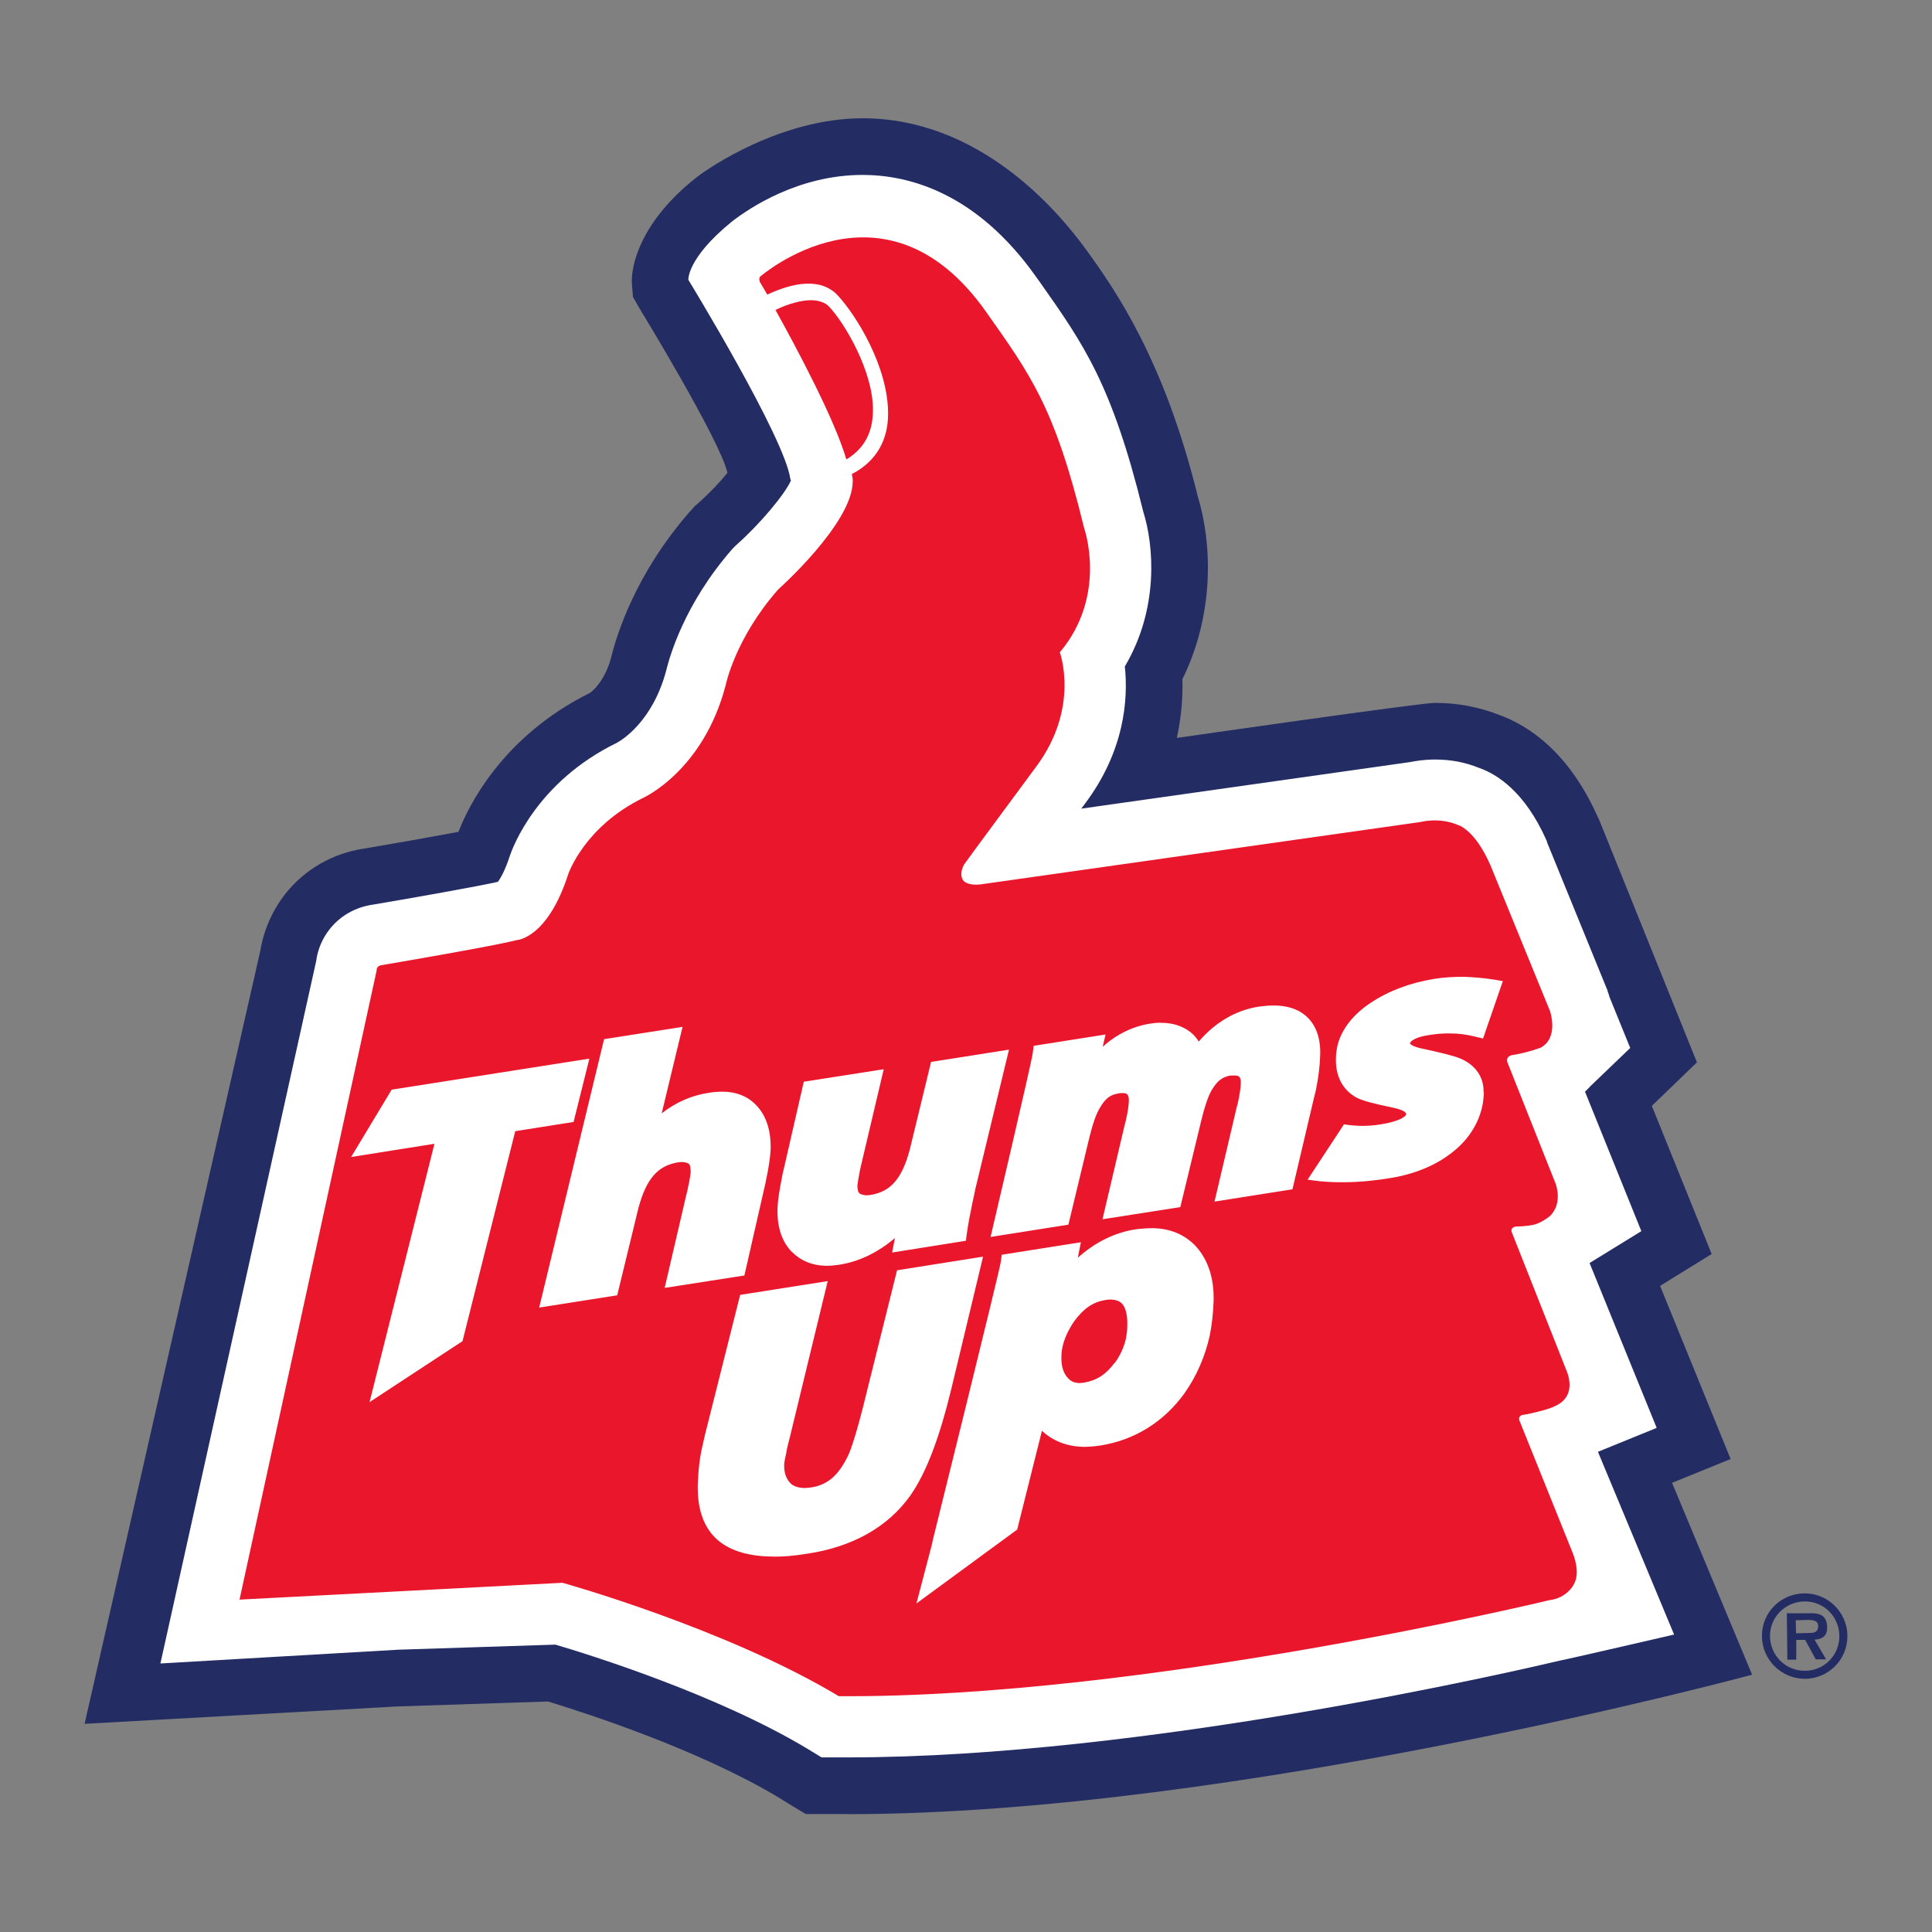 <?xml version="1.0" encoding="UTF-8"?><svg id="Layer_1" xmlns="http://www.w3.org/2000/svg" viewBox="0 0 182.46 182.46"><rect x="0" y="0" width="182.46" height="182.46" fill="#808080" stroke="none"/><defs><style>.cls-1{fill:#fff;}.cls-2{fill:#ea172c;}.cls-3{fill:#232d63;}</style></defs><g><path class="cls-3" d="M80.11,171.32h-4.01l-1.27-.76-1.34-.83c-7.37-4.41-17.67-7.8-21.74-9.04l-14.24,.47-29.52,1.64L24.59,89.77c.32-1.97,1.16-3.84,2.41-5.42,1.82-2.26,4.43-3.77,7.34-4.2,3.01-.51,6.51-1.13,8.96-1.59,.91-2.37,4.11-9.01,12.43-13.13,.27-.19,1.4-1.13,2-3.38,.44-1.83,2.17-7.73,7.4-13.71l.26-.28,.2-.24,.23-.19,.27-.25c1-.89,1.93-1.89,2.61-2.72-.63-2.98-8.33-15.58-8.33-15.58l-.59-1.03-.1-1.18c-.14-1.79,.85-6.01,6.13-10.14,1.14-.9,7.97-5.56,15.65-5.56,11.04,0,18.41,8.68,21.14,12.44,2.74,3.79,7.35,10.38,10.52,23.27,1.35,4.41,1.6,11.06-1.45,17.26,.04,1.64-.08,3.51-.53,5.55,0,0,22.98-3.31,24.37-3.31,2.11,0,4.14,.38,6.06,1.13,2.78,1,6.6,3.51,9.34,9.68l.08,.16,.1,.23,9.17,22.75-4.26,4.11,5.65,13.99-4.87,3.01,6.66,16.35-5.53,2.25,7.56,18.12s-48.7,13.17-85.37,13.17h0Z"/><path class="cls-1" d="M158.1,154.36l-7.19-17.25,5.55-2.26-6.34-15.57,4.89-3.01-5.32-13.17c.2-.18,.37-.38,.55-.56l3.72-3.57-1.96-4.82c-.05-.19-.1-.36-.17-.52l-.03-.14-.06-.13-5.65-13.85v-.08l-.05-.09c-2.03-4.57-4.66-6.23-6.36-6.82-1.3-.53-2.68-.79-4.15-.79-1.01,0-1.86,.14-2.42,.25l-31,4.39c.21-.25,.32-.42,.32-.42,3.77-5,4.13-9.9,3.8-13.01,3.25-5.48,2.74-11.45,1.74-14.62-2.95-12.04-5.66-15.85-9.73-21.63l-.38-.53c-5.62-7.95-12.01-9.64-16.4-9.64-6.05,0-10.72,3.14-12.37,4.43-4.24,3.46-4.08,5.48-4.08,5.48,0,0,9.12,14.92,9.63,18.81l.06,.14c-.59,1.31-2.89,4.06-5.04,5.98l-.27,.25-.24,.25c-4.54,5.19-5.93,10.22-6.24,11.49-1.28,4.81-4.22,6.56-4.6,6.77l-.07,.04c-7.57,3.7-9.82,9.89-10.08,10.64-.46,1.43-.9,2.15-1.13,2.48-1.87,.42-7.87,1.49-11.85,2.16-1.61,.24-3.03,1.04-4.02,2.28-.71,.88-1.16,1.96-1.3,3.05l-14.71,66.33,22.45-1.3,14.85-.48c3.3,.97,15.28,4.72,23.78,9.82l1.36,.83h2.52c27.99,0,63.47-8.26,67.29-9.16,.38-.05,10.7-2.44,10.7-2.44Z"/><path class="cls-2" d="M148.61,149.68s-.66,1.26-2.28,1.44c0,0-38.36,9.26-67.11,9.07-10.74-6.44-26.1-10.71-26.1-10.71l-30.5,1.59,12.95-59.42s-.05-.43,.47-.5c0,0,10.51-1.78,12.78-2.37,0,0,2.88-.13,4.84-6.21,0,0,1.49-4.49,7.1-7.23,0,0,5.66-2.54,7.77-10.62,0,0,.87-4.39,4.95-9.04,0,0,7.01-6.23,7.05-10.18,.02-.22-.03-.46-.08-.73,2.44-1.26,3.42-3.37,3.42-5.67,.03-4.43-3.01-9.35-4.8-11.25-.46-.48-1.01-.76-1.56-.92-1.29-.33-2.6-.03-3.66,.33-.58,.19-1.06,.42-1.39,.56-.42-.74-.69-1.17-.69-1.17,0,0-.13-.31,0-.51,0,0,11.78-10.28,21.37,3.33,4.15,5.89,6.46,8.93,9.25,20.42,0,0,2.24,6.31-2.3,11.72,0,0,1.94,5.25-2.28,10.86,0,0-6.44,8.71-6.73,9.13,0,0-.5,.76-.19,1.42,0,0,.19,.64,1.67,.51l41.6-5.9s1.76-.48,3.52,.28c0,0,1.55,.36,3.05,3.74l5.65,13.83s.87,2.51-.87,3.46c0,0-1.2,.47-2.72,.71,0,0-.72,.11-.36,.85l4.47,11.25s.76,1.89-.55,3.12c0,0-.8,.65-1.52,.8,0,0-.69,.16-1.62,.16,0,0-.72,.04-.37,.71l5.18,13.1s.62,1.52-.27,2.51c0,0-.34,.53-1.62,.93,0,0-1.38,.42-2.35,.55,0,0-.51,.1-.23,.66l5,12.43s.77,1.82,.06,2.94ZM82.44,38.83c.08-3.7-2.69-8.34-4.13-9.86-.23-.25-.53-.41-.89-.51-1.28-.38-3.23,.34-4.07,.76-.05,.04-.09,.05-.11,.06,1.92,3.46,5.58,10.29,6.69,14.11,1.84-1.11,2.49-2.74,2.51-4.57Z"/><path class="cls-1" d="M84.72,119.96l-2.91,11.69c-.75,3.1-1.37,5.11-1.72,5.83-.94,1.92-1.95,2.74-3.45,2.99-.28,.04-.5,.06-.72,.06-.55-.03-.96-.16-1.25-.43-.41-.42-.64-.97-.61-1.84,0-.08,.06-.47,.19-1.02,.06-.39,.17-.88,.33-1.45l3.59-14.8-8.27,1.3-3.31,13.17c-.07,.31-.14,.62-.21,.92-.34,1.4-.43,2.58-.48,3.79-.06,2.15,.46,3.88,1.65,5.06,1.18,1.16,2.99,1.73,5.24,1.77,1.04,.04,2.2-.06,3.47-.27,4.23-.64,7.58-2.49,9.72-5.5,1.53-2.19,2.78-5.56,3.9-10.21l2.96-12.34-8.14,1.29Zm28.18-2.3c-1.03-1.07-2.4-1.65-4.04-1.67-.5,0-1.04,.04-1.61,.11-1.98,.3-3.82,1.22-5.46,2.68l.29-1.46-7.47,1.18-.1,.7c-.13,.93-6.47,26.47-6.47,26.47h.02l-1.51,5.76,9.52-6.98,.03-.14,2.3-9.18c1.06,.97,2.38,1.48,3.93,1.51,.47,0,.99-.04,1.5-.11,3.29-.5,6.08-2.23,8.05-4.97,1.14-1.63,1.93-3.45,2.37-5.43,.2-1,.32-2.07,.36-3.16,.08-2.23-.52-4.03-1.72-5.32Zm-7.63,11.04c-.83,1.12-1.72,1.68-2.91,1.88-.16,.01-.32,.04-.43,.04-.53-.03-.84-.18-1.16-.57-.37-.46-.55-1.06-.53-1.93h0c0-.32,.04-.62,.11-.95,.18-.79,.55-1.58,1.09-2.38,.92-1.25,1.8-1.82,2.92-2.01,.2-.04,.39-.05,.56-.05,.59,.03,.91,.18,1.17,.55,.25,.38,.41,1.03,.37,2,0,.37-.06,.75-.12,1.11-.19,.84-.53,1.6-1.06,2.33Zm-42.5-7.07l7.53-1.17,1.9-8.33c.06-.22,.09-.39,.13-.6,.27-1.25,.41-2.21,.45-2.99,.04-1.76-.41-3.22-1.42-4.22-.78-.8-1.84-1.21-3.07-1.22-.41,0-.81,.02-1.26,.09-1.69,.24-3.22,.92-4.54,1.96l1.97-8.17-7.41,1.16-6.13,25.35,7.37-1.16,2-8.23c.76-2.82,1.83-3.94,3.59-4.3,.23-.04,.42-.06,.58-.06,.67,.1,.73,.14,.77,.89,0,.2-.08,.74-.24,1.45-.05,.27-.11,.56-.2,.88l-2.02,8.68Zm77.34-18.46c.04-1.45-.76-2.56-2.12-3.17-.59-.26-1.7-.54-3.54-.94-.57-.1-.95-.25-1.15-.38-.08-.05-.13-.1-.15-.12,0,0,.02-.01,.02-.03,.04-.13,.04-.16,.31-.33,.28-.18,.8-.36,1.56-.46,.65-.1,1.3-.16,1.94-.14,.78,0,1.52,.1,2.29,.29l.79,.19,1.87-5.42-.74-.13c-1.02-.17-2-.24-2.93-.28-.96,0-1.9,.05-2.77,.19-2.3,.37-4.33,1.13-6.03,2.26-1.7,1.12-2.86,2.6-3.19,4.24-.05,.31-.1,.64-.1,.95-.08,1.69,.62,3.07,1.98,3.79,.62,.31,1.69,.57,3.4,.93,.53,.11,.91,.25,1.08,.37,.18,.15,.16,.19,.16,.2v.08c-.03,.08-.03,.14-.43,.37-.37,.2-1.04,.41-1.98,.56-.67,.11-1.32,.15-1.97,.14-.52-.03-1-.06-1.48-.15l-3.44,5.23,.75,.1c.69,.09,1.4,.13,2.12,.14,1.58,.03,3.26-.11,5.05-.41,2.36-.4,4.38-1.26,5.99-2.61,1.36-1.14,2.25-2.58,2.59-4.17,.09-.42,.13-.87,.15-1.31Zm-65.26,15.11c.79,.8,1.86,1.23,3.1,1.26h.03c.39,.01,.8-.03,1.23-.09,1.92-.29,3.71-1.17,5.31-2.53l-.27,1.37,6.97-1.11,.09-.69c.13-.94,.32-1.9,.53-2.91,.09-.43,.19-.85,.27-1.28l3.18-13.17-7.36,1.16-2,8.24c-.75,2.84-1.83,3.96-3.59,4.3-.22,.04-.4,.06-.57,.06-.67-.12-.74-.15-.8-.89,.02-.22,.1-.74,.24-1.46,.06-.27,.13-.55,.2-.87l2.05-8.69-7.55,1.18-1.91,8.33c-.06,.2-.1,.39-.13,.59-.25,1.25-.41,2.24-.44,3-.06,1.76,.39,3.19,1.39,4.19Zm48.07-22.65c-.71-.44-1.58-.66-2.54-.67-.46-.01-.94,.04-1.45,.1-2.21,.33-4.17,1.49-5.72,3.31-.31-.52-.78-.97-1.35-1.26-.61-.33-1.33-.5-2.07-.51-.35-.03-.72,.01-1.08,.06-1.7,.25-3.24,1-4.57,2.2l.27-1.16-6.79,1.07-.09,.71c-.12,.92-3.98,17.34-3.98,17.34l7.35-1.16,1.98-8.23c.32-1.31,.65-2.24,.97-2.76,.53-.94,1.02-1.29,1.77-1.4,.15-.04,.29-.04,.39-.04,.3,0,.39,.06,.46,.14,.08,.09,.15,.24,.14,.61-.01,.36-.08,.94-.25,1.68-.03,.17-.07,.34-.13,.52l-2.11,8.97,7.35-1.15,2-8.26c.31-1.28,.64-2.21,.94-2.75,.55-.93,1.03-1.27,1.77-1.41,.15-.01,.3-.01,.41-.01,.29,0,.39,.06,.46,.14,.07,.08,.16,.24,.13,.59,0,.37-.09,.97-.24,1.7-.03,.16-.07,.33-.13,.51l-2.11,8.97,7.36-1.16,2.09-8.88c.05-.16,.09-.32,.12-.47,.23-1.12,.38-2.24,.41-3.33,.06-1.81-.53-3.22-1.79-4.02Zm-89.76,13.64l7.87-1.25-6.13,24.4,8.78-5.76,4.98-19.83,5.51-.87,1.49-5.98-18.67,2.93-3.83,6.36Z"/></g><path class="cls-3" d="M166.4,154.55c-.04-2.23,1.76-4.05,4-4.07,2.21-.03,4.05,1.77,4.07,3.99,.03,2.24-1.76,4.05-3.98,4.08-2.23,.01-4.07-1.77-4.09-4.01Zm7.31-.08c-.03-1.82-1.49-3.26-3.31-3.23-1.81,.04-3.27,1.5-3.24,3.31,.03,1.83,1.52,3.27,3.33,3.24,1.81-.01,3.25-1.5,3.22-3.32Zm-1.24,2.24h-.99l-1-1.84h-.84v1.87h-.84l-.05-4.38h2.11c.35-.02,.83,0,1.17,.19,.39,.24,.52,.66,.53,1.12,.01,.8-.41,1.13-1.19,1.18l1.09,1.86Zm-1.57-2.49c.48,0,.81-.11,.81-.67-.02-.57-.63-.56-1.05-.56l-1.07,.03,.03,1.23,1.28-.03Z"/></svg>